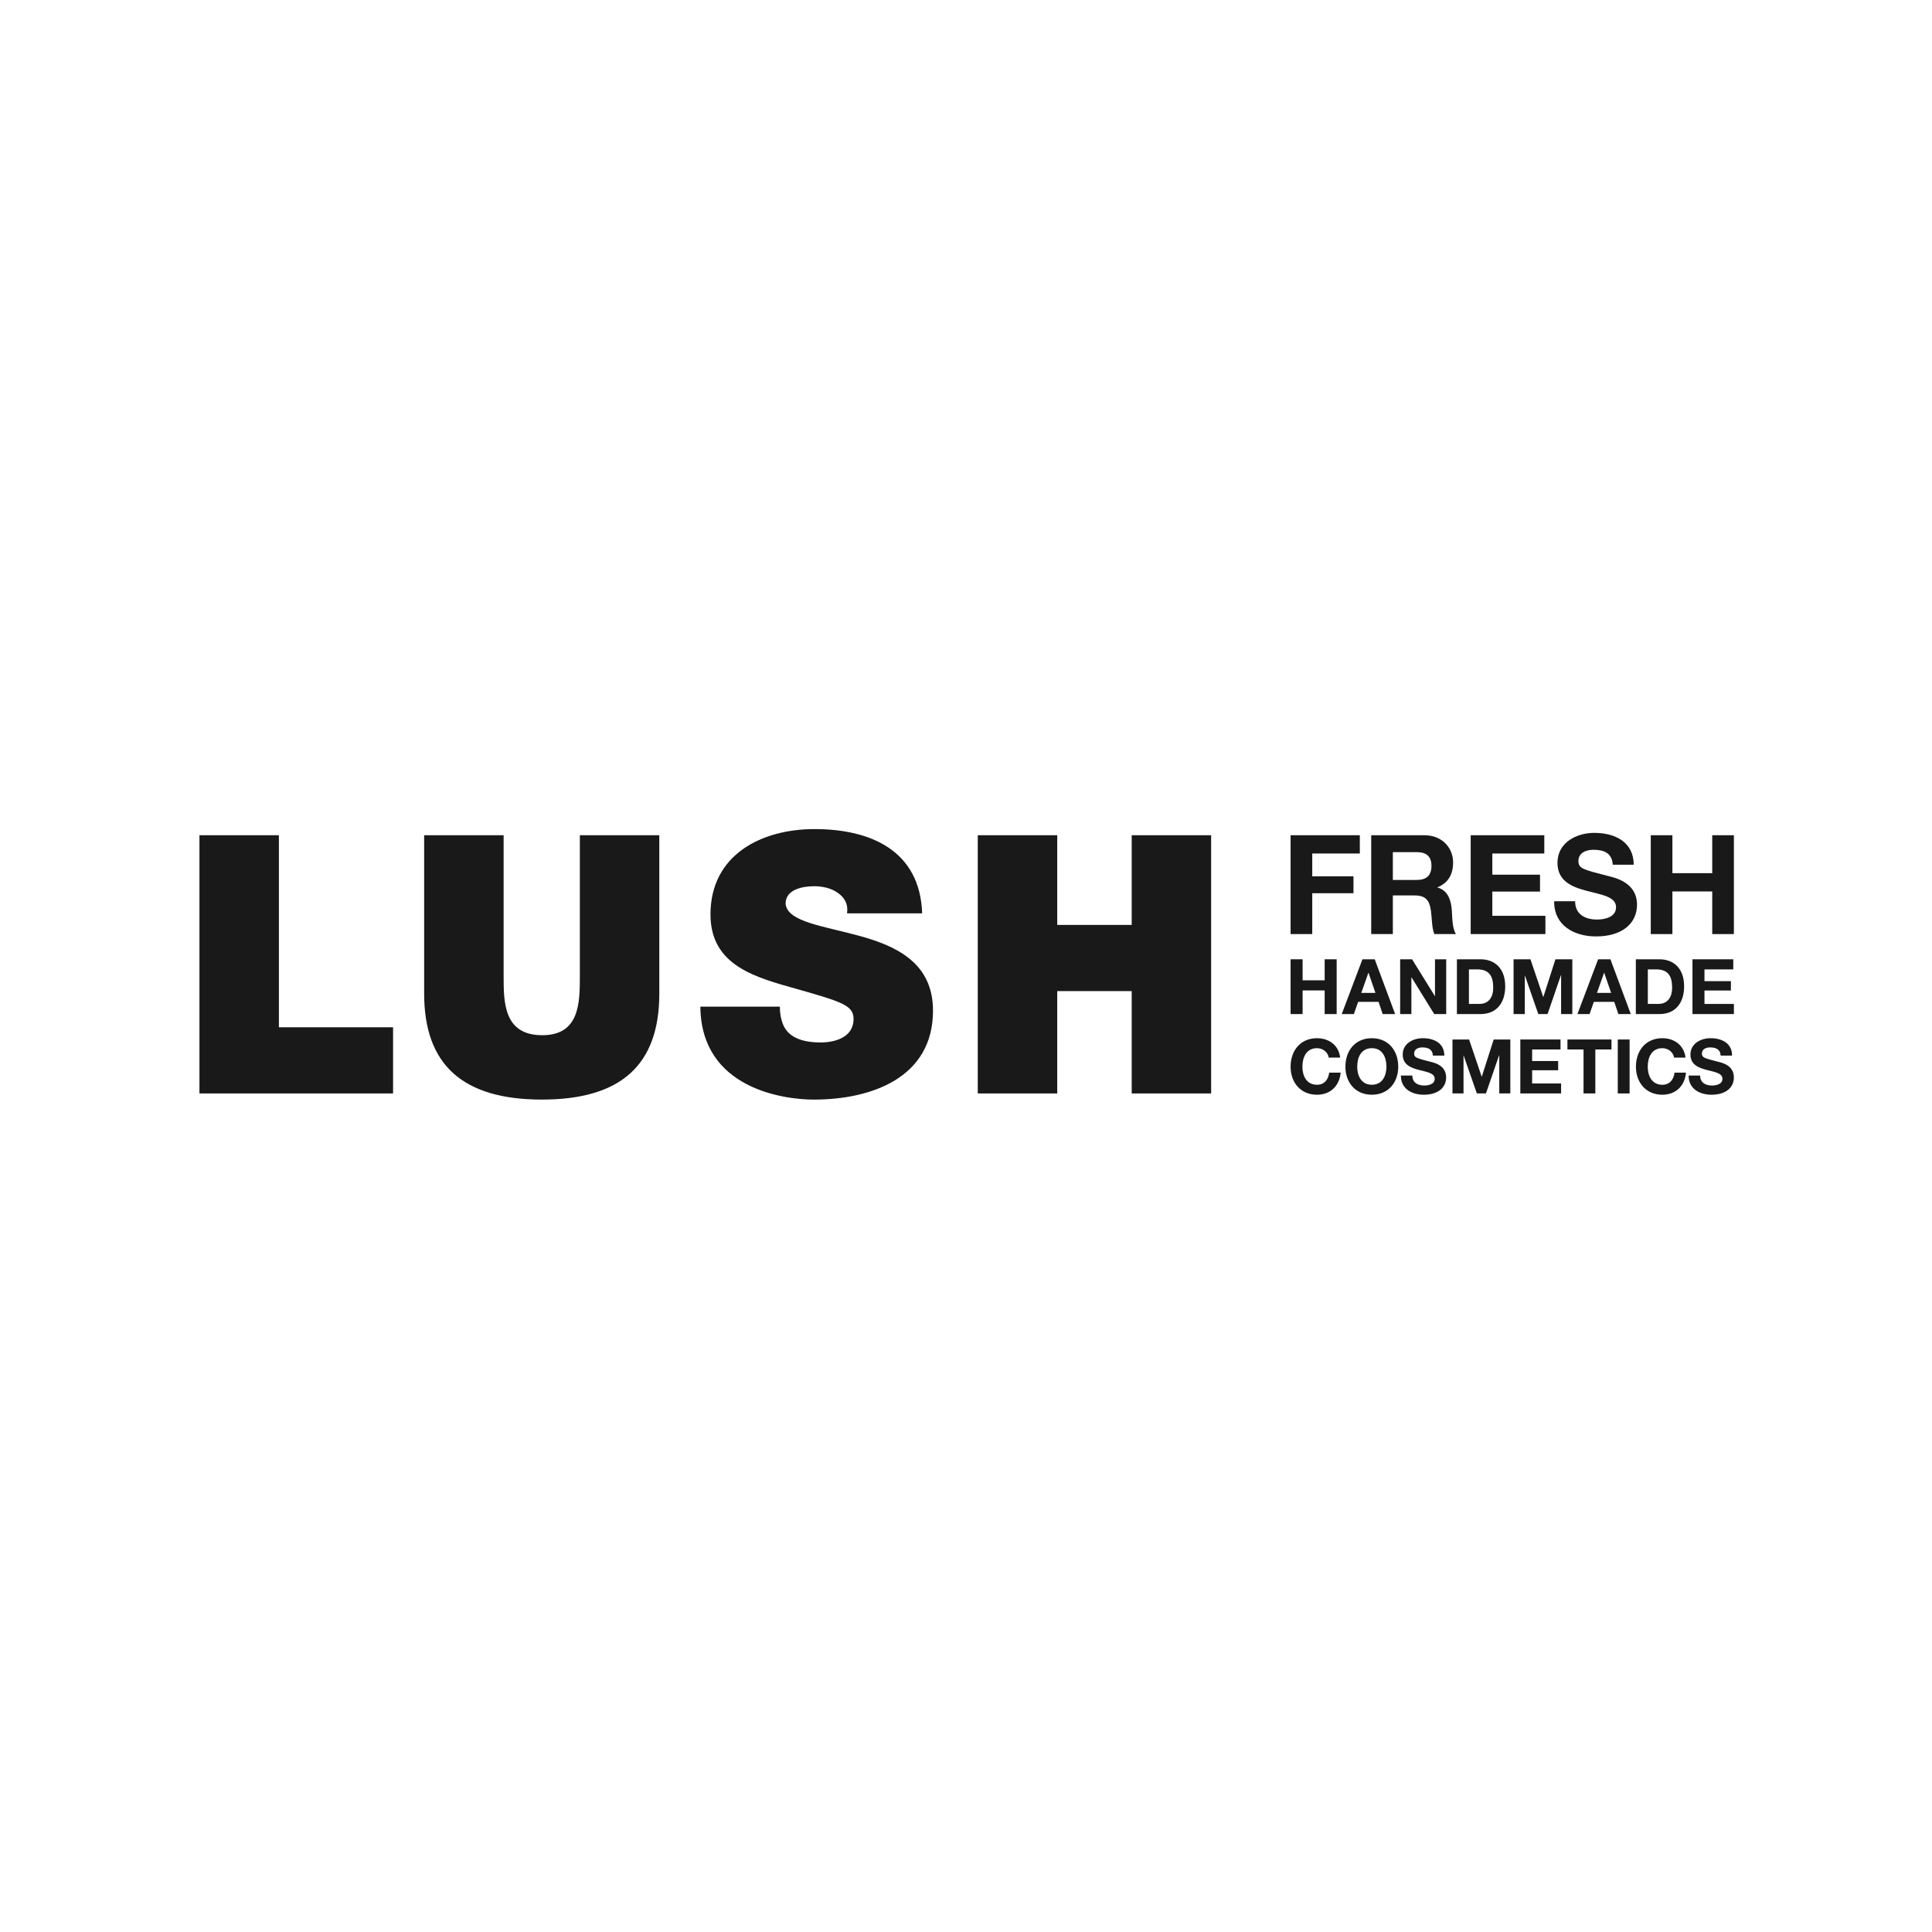<?xml version="1.0" encoding="UTF-8"?>
<svg xmlns="http://www.w3.org/2000/svg" width="300" height="300" viewBox="0 0 300 300" fill="none">
  <rect width="300" height="300" fill="white"></rect>
  <g clip-path="url(#clip0_9415_1435)">
    <path fill-rule="evenodd" clip-rule="evenodd" d="M200.403 129.694H211.152V132.531H203.765V136.079H210.167V138.7H203.765V145.042H200.403V129.694Z" fill="#1A1919"></path>
    <path fill-rule="evenodd" clip-rule="evenodd" d="M212.921 129.694H221.163C223.9 129.694 225.635 131.608 225.635 133.928C225.635 135.733 224.907 137.09 223.216 137.776V137.82C224.863 138.25 225.336 139.862 225.444 141.409C225.507 142.377 225.487 144.183 226.086 145.042H222.726C222.317 144.076 222.362 142.592 222.188 141.366C221.954 139.755 221.334 139.044 219.642 139.044H216.281V145.042H212.921V129.694ZM216.281 136.639H219.963C221.461 136.639 222.275 135.992 222.275 134.443C222.275 132.963 221.461 132.318 219.963 132.318H216.281V136.639Z" fill="#1A1919"></path>
    <path fill-rule="evenodd" clip-rule="evenodd" d="M228.367 129.694H239.799V132.531H231.727V135.82H239.133V138.444H231.727V142.205H239.97V145.042H228.367V129.694Z" fill="#1A1919"></path>
    <path fill-rule="evenodd" clip-rule="evenodd" d="M244.584 139.947C244.584 141.99 246.165 142.786 247.965 142.786C249.143 142.786 250.94 142.44 250.94 140.871C250.94 139.215 248.651 138.938 246.402 138.336C244.135 137.733 241.843 136.852 241.843 133.972C241.843 130.833 244.796 129.328 247.558 129.328C250.746 129.328 253.681 130.724 253.681 134.273H250.426C250.32 132.423 249.013 131.952 247.407 131.952C246.339 131.952 245.097 132.402 245.097 133.692C245.097 134.875 245.826 135.024 249.658 136.014C250.771 136.294 254.194 137.001 254.194 140.485C254.194 143.301 251.992 145.407 247.837 145.407C244.454 145.407 241.288 143.731 241.331 139.947H244.584Z" fill="#1A1919"></path>
    <path fill-rule="evenodd" clip-rule="evenodd" d="M265.875 129.694V135.586H259.69V129.694H256.33V145.044H259.69V138.423H265.875V145.044H269.237V129.694H265.875Z" fill="#1A1919"></path>
    <path fill-rule="evenodd" clip-rule="evenodd" d="M200.403 148.957H202.267V152.222H205.694V148.957H207.556V157.464H205.694V153.793H202.267V157.464H200.403V148.957Z" fill="#1A1919"></path>
    <path fill-rule="evenodd" clip-rule="evenodd" d="M211.558 148.957H213.468L216.635 157.464H214.701L214.062 155.568H210.893L210.229 157.464H208.345L211.558 148.957ZM211.38 154.174H213.574L212.505 151.054H212.482L211.38 154.174Z" fill="#1A1919"></path>
    <path fill-rule="evenodd" clip-rule="evenodd" d="M217.415 148.957H219.265L222.801 154.663H222.825V148.957H224.567V157.464H222.706L219.183 151.767H219.158V157.464H217.415V148.957Z" fill="#1A1919"></path>
    <path fill-rule="evenodd" clip-rule="evenodd" d="M226.229 148.957H229.884C232.078 148.957 233.728 150.34 233.728 153.161C233.728 155.626 232.471 157.464 229.884 157.464H226.229V148.957ZM228.093 155.889H229.755C230.833 155.889 231.864 155.223 231.864 153.34C231.864 151.626 231.272 150.528 229.422 150.528H228.093V155.889Z" fill="#1A1919"></path>
    <path fill-rule="evenodd" clip-rule="evenodd" d="M235.026 148.957H237.646L239.63 154.806H239.653L241.527 148.957H244.149V157.464H242.407V151.434H242.38L240.304 157.464H238.869L236.794 151.494H236.771V157.464H235.026V148.957Z" fill="#1A1919"></path>
    <path fill-rule="evenodd" clip-rule="evenodd" d="M248.156 148.957H250.064L253.231 157.464H251.299L250.66 155.568H247.491L246.827 157.464H244.94L248.156 148.957ZM247.978 154.174H250.172L249.103 151.054H249.078L247.978 154.174Z" fill="#1A1919"></path>
    <path fill-rule="evenodd" clip-rule="evenodd" d="M254.013 148.957H257.666C259.86 148.957 261.509 150.34 261.509 153.161C261.509 155.626 260.251 157.464 257.666 157.464H254.013V148.957ZM255.874 155.889H257.535C258.615 155.889 259.647 155.223 259.647 153.34C259.647 151.626 259.054 150.528 257.202 150.528H255.874V155.889Z" fill="#1A1919"></path>
    <path fill-rule="evenodd" clip-rule="evenodd" d="M262.807 148.957V157.464H269.238V155.891H264.67V153.804H268.772V152.352H264.67V150.528H269.142V148.957H262.807Z" fill="#1A1919"></path>
    <path fill-rule="evenodd" clip-rule="evenodd" d="M206.328 164.227C206.211 163.393 205.414 162.76 204.505 162.76C202.856 162.76 202.237 164.17 202.237 165.636C202.237 167.034 202.856 168.441 204.505 168.441C205.627 168.441 206.258 167.665 206.397 166.562H208.174C207.988 168.652 206.55 169.989 204.505 169.989C201.921 169.989 200.403 168.054 200.403 165.636C200.403 163.148 201.921 161.211 204.505 161.211C206.339 161.211 207.883 162.292 208.102 164.227H206.328Z" fill="#1A1919"></path>
    <path fill-rule="evenodd" clip-rule="evenodd" d="M213.016 161.212C215.598 161.212 217.118 163.149 217.118 165.635C217.118 168.055 215.598 169.988 213.016 169.988C210.434 169.988 208.914 168.055 208.914 165.635C208.914 163.149 210.434 161.212 213.016 161.212ZM213.016 168.44C214.663 168.44 215.284 167.033 215.284 165.635C215.284 164.17 214.663 162.761 213.016 162.761C211.369 162.761 210.748 164.17 210.748 165.635C210.748 167.033 211.369 168.44 213.016 168.44Z" fill="#1A1919"></path>
    <path fill-rule="evenodd" clip-rule="evenodd" d="M219.309 167.009C219.309 168.124 220.173 168.559 221.155 168.559C221.798 168.559 222.779 168.369 222.779 167.513C222.779 166.609 221.529 166.458 220.301 166.13C219.063 165.8 217.812 165.319 217.812 163.746C217.812 162.033 219.424 161.211 220.932 161.211C222.673 161.211 224.275 161.975 224.275 163.912H222.499C222.44 162.901 221.728 162.643 220.852 162.643C220.265 162.643 219.587 162.89 219.587 163.593C219.587 164.24 219.985 164.321 222.08 164.863C222.686 165.013 224.555 165.4 224.555 167.301C224.555 168.839 223.351 169.989 221.084 169.989C219.239 169.989 217.508 169.074 217.532 167.009H219.309Z" fill="#1A1919"></path>
    <path fill-rule="evenodd" clip-rule="evenodd" d="M231.941 161.412L230.095 167.174H230.07L228.119 161.412H225.538V169.788H227.255V163.911H227.278L229.323 169.788H230.737L232.783 163.853H232.806V169.788H234.523V161.412H231.941Z" fill="#1A1919"></path>
    <path fill-rule="evenodd" clip-rule="evenodd" d="M236.075 161.412V169.788H242.407V168.242H237.909V166.188H241.951V164.756H237.909V162.961H242.315V161.412H236.075Z" fill="#1A1919"></path>
    <path fill-rule="evenodd" clip-rule="evenodd" d="M243.39 161.412V162.961H245.891V169.788H247.723V162.961H250.227V161.412H243.39Z" fill="#1A1919"></path>
    <path fill-rule="evenodd" clip-rule="evenodd" d="M251.208 169.789H253.043V161.413H251.208V169.789Z" fill="#1A1919"></path>
    <path fill-rule="evenodd" clip-rule="evenodd" d="M259.951 164.227C259.834 163.393 259.037 162.76 258.13 162.76C256.481 162.76 255.862 164.17 255.862 165.636C255.862 167.034 256.481 168.441 258.13 168.441C259.25 168.441 259.881 167.665 260.02 166.562H261.797C261.611 168.652 260.174 169.989 258.13 169.989C255.546 169.989 254.026 168.054 254.026 165.636C254.026 163.148 255.546 161.211 258.13 161.211C259.964 161.211 261.506 162.292 261.727 164.227H259.951Z" fill="#1A1919"></path>
    <path fill-rule="evenodd" clip-rule="evenodd" d="M263.991 167.009C263.991 168.124 264.855 168.559 265.835 168.559C266.477 168.559 267.46 168.369 267.46 167.513C267.46 166.609 266.21 166.458 264.983 166.13C263.743 165.8 262.494 165.319 262.494 163.746C262.494 162.033 264.107 161.211 265.614 161.211C267.355 161.211 268.957 161.975 268.957 163.912H267.18C267.122 162.901 266.408 162.643 265.531 162.643C264.947 162.643 264.271 162.89 264.271 163.593C264.271 164.24 264.669 164.321 266.759 164.863C267.366 165.013 269.235 165.4 269.235 167.301C269.235 168.839 268.029 169.989 265.765 169.989C263.919 169.989 262.189 169.074 262.214 167.009H263.991Z" fill="#1A1919"></path>
    <path fill-rule="evenodd" clip-rule="evenodd" d="M30.97 129.694V169.79H61.035V159.514H43.308V129.694H30.97Z" fill="#1A1919"></path>
    <path fill-rule="evenodd" clip-rule="evenodd" d="M102.377 154.289C102.377 165.41 96.378 170.742 84.15 170.742C71.924 170.742 65.862 165.41 65.862 154.289V129.693H78.203V151.539C78.203 155.639 78.203 160.747 84.206 160.747C90.039 160.747 90.039 155.639 90.039 151.539V129.693H102.377V154.289Z" fill="#1A1919"></path>
    <path fill-rule="evenodd" clip-rule="evenodd" d="M121.092 156.314C121.092 157.325 121.259 158.221 121.541 158.953C122.438 161.369 125.132 161.873 127.431 161.873C129.449 161.873 132.538 161.199 132.538 158.221C132.538 156.144 130.799 155.582 123.896 153.617C117.558 151.821 110.323 150.08 110.323 141.992C110.323 132.726 118.23 128.74 126.477 128.74C135.168 128.74 142.856 132.054 143.193 141.825H131.524C131.747 140.308 131.067 139.295 130.064 138.624C129.057 137.894 127.654 137.613 126.42 137.613C124.735 137.613 121.988 138.062 121.988 140.308C122.211 143.173 127.934 143.79 133.599 145.363C139.265 146.934 144.876 149.575 144.876 156.931C144.876 167.376 135.28 170.745 126.364 170.745C121.821 170.745 108.865 169.115 108.751 156.314H121.092Z" fill="#1A1919"></path>
    <path fill-rule="evenodd" clip-rule="evenodd" d="M175.729 129.694V143.621H164.168V129.694H151.828V169.79H164.168V153.897H175.729V169.79H188.065V129.694H175.729Z" fill="#1A1919"></path>
  </g>
  <defs>
    <clipPath id="clip0_9415_1435">
      <rect width="240" height="43" fill="white" transform="translate(30 128.5)"></rect>
    </clipPath>
  </defs>
</svg>

